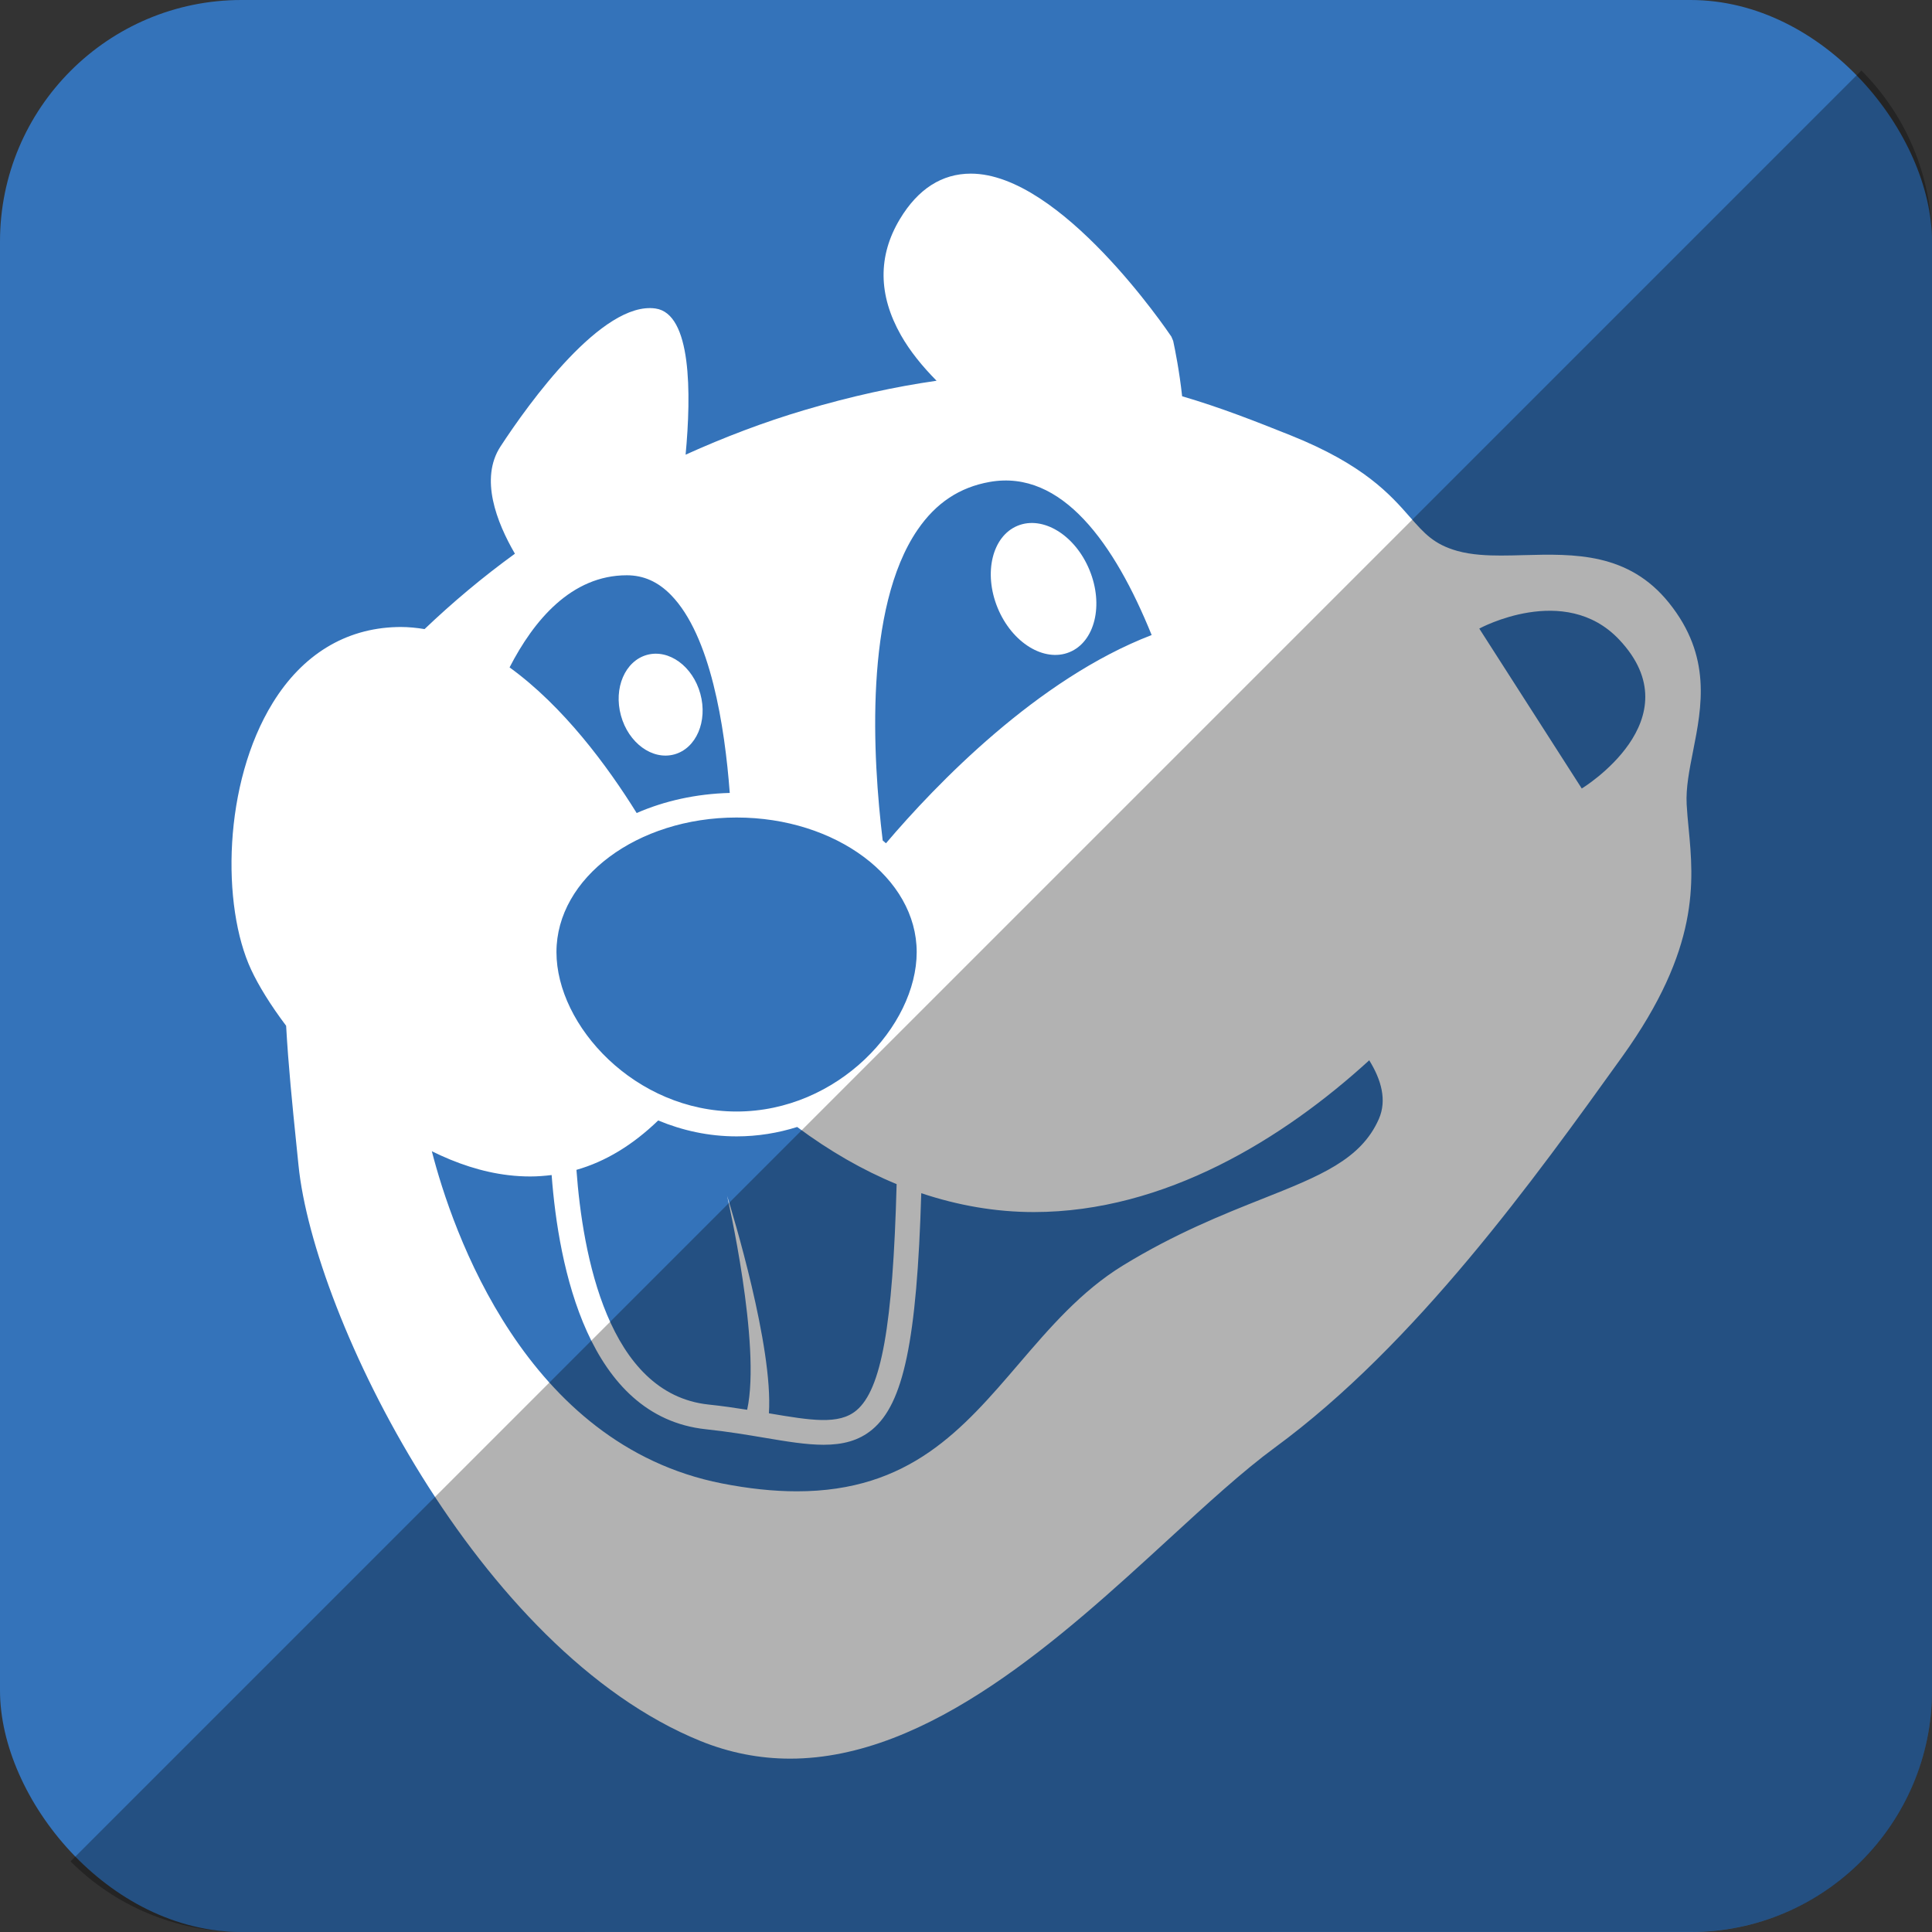 <?xml version="1.0" ?><svg height="512" id="Layer_1" version="1.1" viewBox="0 0 512 512" width="512" xml:space="preserve" xmlns="http://www.w3.org/2000/svg" xmlns:cc="http://creativecommons.org/ns#" xmlns:dc="http://purl.org/dc/elements/1.1/" xmlns:inkscape="http://www.inkscape.org/namespaces/inkscape" xmlns:rdf="http://www.w3.org/1999/02/22-rdf-syntax-ns#" xmlns:sodipodi="http://sodipodi.sourceforge.net/DTD/sodipodi-0.dtd" xmlns:svg="http://www.w3.org/2000/svg"><rect x="0" y="0" width="512" height="512" fill="#333333" stroke="none"/><defs id="defs12"/><g id="g4442"><rect height="512" id="rect2987" rx="64" ry="64" style="fill:#3473ba;fill-opacity:1;fill-rule:nonzero;stroke:none" width="512" x="0" y="5.6843419e-014"/><g id="g9-5" transform="matrix(1.39,0,0,1.39,-99.28,-81.727)"><path d="m 275.332,183.133 c 4.839,-1.987 6.553,-8.993 3.815,-15.648 -2.729,-6.655 -8.866,-10.438 -13.713,-8.451 -4.838,1.989 -6.54,8.994 -3.811,15.648 2.731,6.655 8.871,10.438 13.709,8.451 z" id="path11-0" style="fill:#ffffff"/><path d="m 199.984,202.627 c 4.185,-1.149 6.403,-6.328 4.961,-11.565 -1.435,-5.238 -5.984,-8.552 -10.165,-7.409 -4.185,1.151 -6.408,6.328 -4.97,11.565 1.435,5.24 5.99,8.557 10.174,7.409 z" id="path13-9" style="fill:#ffffff"/><path d="m 389.644,173.757 c -7.724,-9.629 -18.094,-9.376 -27.691,-9.123 -1.468,0.043 -2.923,0.08 -4.357,0.08 -2.434,0 -5.582,-0.103 -8.356,-0.888 -4.447,-1.26 -6.272,-3.338 -9.035,-6.486 -3.687,-4.201 -8.73,-9.949 -22.71,-15.542 -6.618,-2.646 -13.371,-5.313 -20.691,-7.452 -0.519,-4.795 -1.369,-9.004 -1.706,-10.551 l -0.346,-0.82 C 293.898,121.706 273.666,91.9 256.525,91.9 c -5.524,0 -10.083,2.921 -13.54,8.678 -4.205,7.012 -4.135,14.454 0.205,22.124 1.715,3.029 4.078,5.934 6.795,8.686 -7.904,1.134 -16.232,2.938 -25.226,5.604 -7.646,2.267 -15.221,5.146 -22.62,8.49 1.098,-11.737 1.139,-26.889 -5.742,-27.869 -10.136,-1.442 -24.174,18.067 -29.554,26.313 -3.983,6.109 -0.744,14.43 2.754,20.438 -6.183,4.482 -11.925,9.316 -17.227,14.372 -1.501,-0.244 -3.018,-0.402 -4.563,-0.402 -0.25,0 -0.501,0.002 -0.756,0.013 -9.787,0.271 -17.95,5.259 -23.61,14.43 -9.503,15.383 -9.804,38.744 -4.127,50.909 1.406,3.016 3.691,6.739 6.663,10.679 0.424,7.604 1.192,15.16 1.94,22.477 l 0.419,4.116 c 2.897,28.911 34.199,92.549 76.664,109.779 5.483,2.227 11.226,3.354 17.063,3.354 26.562,0 51.837,-23.191 72.142,-41.826 7.301,-6.697 14.198,-13.023 20.261,-17.471 26.887,-19.716 49.567,-51.311 66.248,-74.545 14.843,-20.674 13.626,-33.373 12.652,-43.577 -0.148,-1.543 -0.292,-3.037 -0.37,-4.509 -0.169,-3.153 0.51,-6.557 1.221,-10.165 1.675,-8.474 3.578,-18.082 -4.573,-28.241 z M 246.358,159.814 c 3.51,-5.134 8.015,-8.122 13.777,-9.14 13.746,-2.417 23.792,11.754 30.857,29.196 -21.777,8.365 -41.101,28.465 -50.652,39.701 -0.214,-0.175 -0.407,-0.364 -0.625,-0.537 -1.919,-15.828 -3.564,-44.297 6.643,-59.22 z m -0.161,80.503 c 0,14.056 -14.999,30.396 -34.338,30.396 -19.344,0 -34.343,-16.341 -34.343,-30.396 0,-14.148 15.401,-25.657 34.343,-25.657 18.937,0 34.338,11.509 34.338,25.657 z m -36.142,46.492 c 0,0 6.548,28.385 3.818,40.768 -2.302,-0.364 -4.715,-0.72 -7.354,-0.997 -19.2,-2.022 -24.025,-28.695 -25.192,-44.746 5.573,-1.583 10.769,-4.771 15.586,-9.417 4.584,1.909 9.615,3.035 14.946,3.035 4.04,0 7.916,-0.647 11.55,-1.79 6.183,4.594 12.513,8.239 18.962,10.891 -0.716,27.133 -2.935,39.187 -7.67,43.146 -3.342,2.795 -8.652,1.905 -16.681,0.549 0.831,-12.689 -6.955,-38.19 -7.965,-41.439 z M 190.929,168.475 c 3.202,0 5.964,1.235 8.443,3.782 7.53,7.735 10.227,24.983 11.184,37.717 -6.424,0.167 -12.467,1.523 -17.748,3.829 -5.562,-8.942 -13.938,-20.31 -24.231,-27.764 4.599,-8.94 11.768,-17.564 22.352,-17.564 z M 334.31,272.132 c -3.396,7.757 -11.283,10.889 -22.197,15.224 -7.419,2.947 -16.651,6.615 -26.61,12.72 -7.962,4.881 -13.992,11.924 -19.829,18.737 -10.708,12.502 -20.819,24.313 -42.337,24.311 -4.398,0 -9.208,-0.507 -14.297,-1.51 -37.52,-7.385 -51.396,-48.242 -55.285,-63.33 4.674,2.313 9.581,3.975 14.638,4.566 1.397,0.167 2.774,0.245 4.135,0.245 1.381,0 2.729,-0.107 4.069,-0.273 1.307,17.426 6.897,46.099 29.423,48.471 4.114,0.432 7.858,1.064 11.163,1.619 4.173,0.703 7.93,1.336 11.255,1.336 3.593,0 6.7,-0.738 9.302,-2.919 5.902,-4.935 8.492,-16.795 9.327,-45.044 7.024,2.343 14.188,3.597 21.456,3.597 25,0 47.632,-14.017 63.95,-28.936 2.321,3.74 3.394,7.63 1.837,11.186 z m 38.686,-63.001 -19.541,-30.493 c 0,0 16.266,-8.882 26.645,2.072 14.497,15.307 -7.104,28.421 -7.104,28.421 z" id="path15" style="fill:#ffffff"/></g></g><path d="m 18.696,493.288 c 11.568,11.568 27.576,18.712 45.304,18.712 l 384.013,-0.029 c 35.456,0 63.988,-28.532 63.988,-63.988 l 0,-383.984 c 0,-17.728 -7.145,-33.736 -18.713,-45.304 L 18.696,493.288 z" id="rect2984-1" style="fill:#000000;fill-opacity:0.302;fill-rule:nonzero;stroke:none"/></svg>